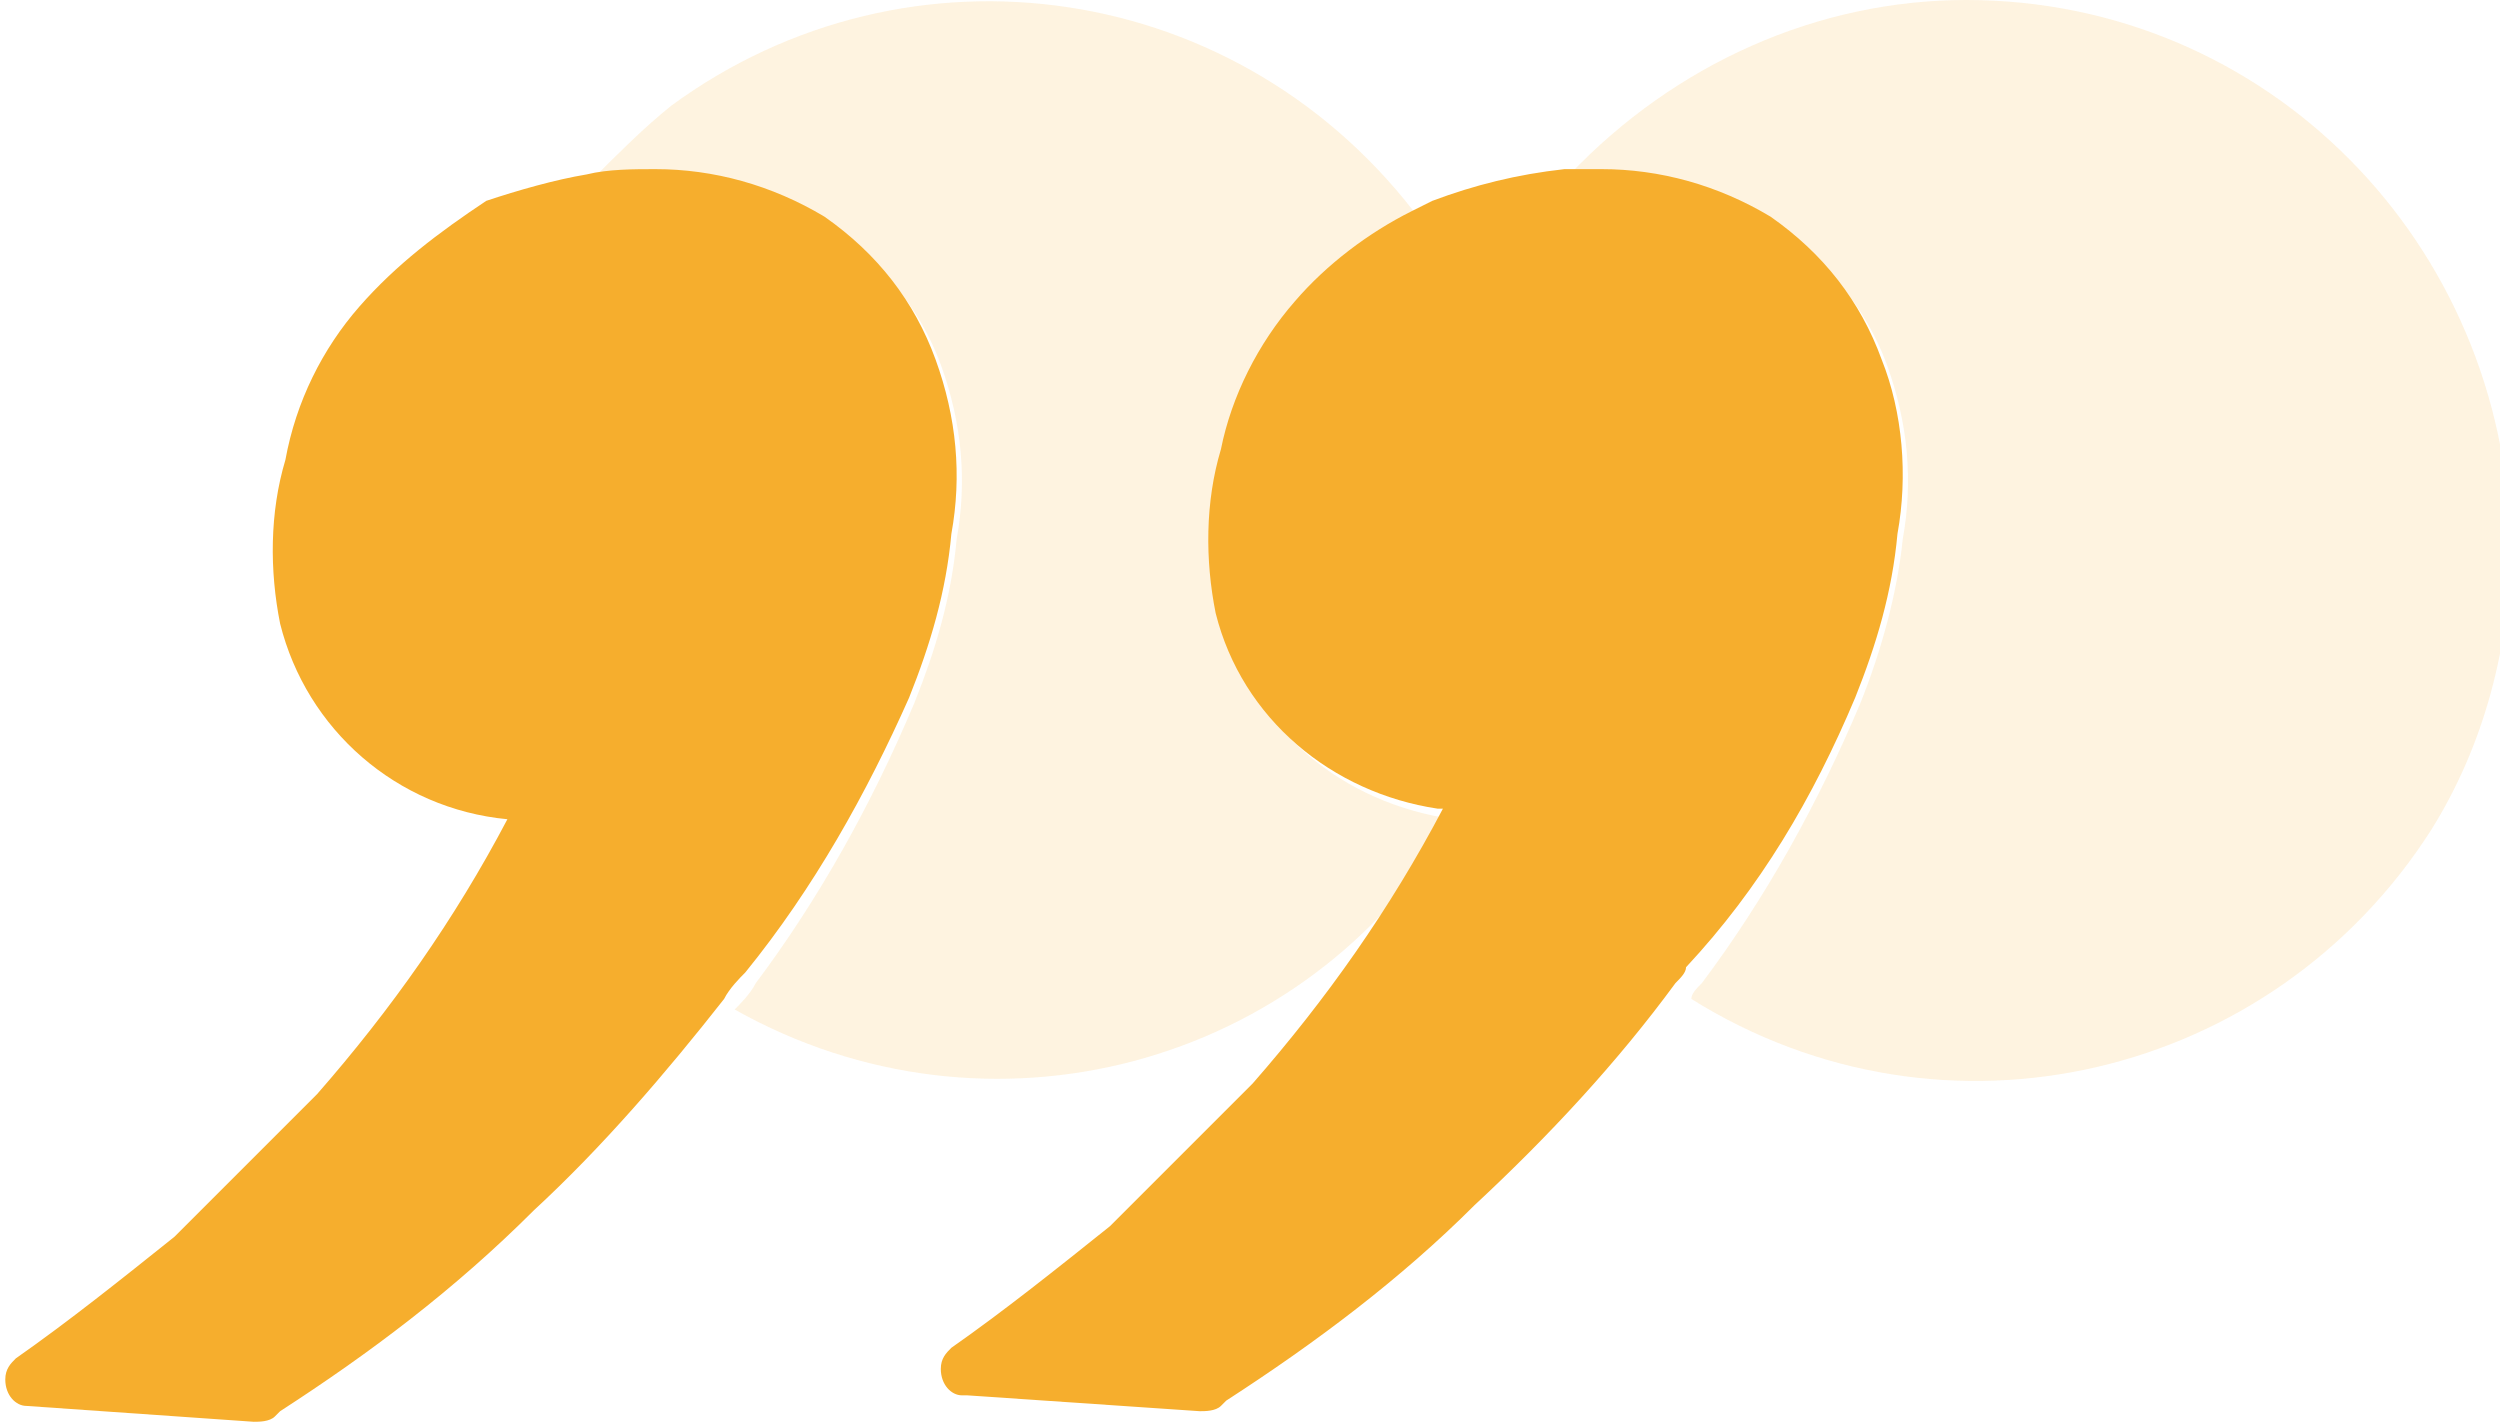 <?xml version="1.0" encoding="utf-8"?>
<!-- Generator: Adobe Illustrator 26.0.3, SVG Export Plug-In . SVG Version: 6.00 Build 0)  -->
<svg version="1.1" id="Capa_1" xmlns="http://www.w3.org/2000/svg" xmlns:xlink="http://www.w3.org/1999/xlink" x="0px" y="0px"
	 viewBox="0 0 47.3 26.9" style="enable-background:new 0 0 47.3 26.9;" xml:space="preserve">
<style type="text/css">
	.st0{opacity:0.3;fill:#FAD696;enable-background:new    ;}
	.st1{fill:#F6AE2D;}
</style>
<g id="Layer_2">
	<g id="Layer_1-2">
		<path class="st0" d="M23.2,11.8c-0.2-1-0.2-2.1,0.1-3.1c0.2-1,0.7-2,1.4-2.8c0.6-0.7,1.4-1.3,2.2-1.7C23.5-0.4,17.2-1.3,12.7,2
			c-0.5,0.4-1,0.9-1.5,1.4c0.4-0.1,0.9-0.1,1.3-0.1c1.1,0,2.2,0.3,3.2,0.9c0.9,0.7,1.7,1.6,2.1,2.7c0.4,1.1,0.5,2.2,0.3,3.3
			c-0.1,1.1-0.4,2.1-0.8,3.1c-0.8,1.9-1.8,3.7-3,5.3c-0.1,0.2-0.3,0.4-0.4,0.5c4.8,2.7,10.8,1.1,13.6-3.6
			C25.4,15.2,23.7,13.8,23.2,11.8z"/>
		<path class="st0" d="M37.2,0c-2.8,0-5.5,1.2-7.5,3.3c0.2,0,0.4,0,0.7,0c1.1,0,2.2,0.3,3.2,0.9c0.9,0.7,1.7,1.6,2.1,2.7
			c0.4,1.1,0.5,2.2,0.3,3.3c-0.1,1-0.4,2.1-0.8,3.1c-0.8,1.9-1.8,3.7-3,5.3c-0.1,0.1-0.2,0.2-0.2,0.3c4.8,3,11,1.5,14-3.2
			c1-1.6,1.5-3.5,1.5-5.4C47.4,4.6,42.9,0,37.2,0C37.2,0,37.2,0,37.2,0z"/>
		<path class="st1" d="M35.1,13.2c0.4-1,0.7-2,0.8-3.1C36.1,9,36,7.8,35.6,6.8c-0.4-1.1-1.1-2-2.1-2.7c-1-0.6-2.1-0.9-3.2-0.9
			c-0.2,0-0.4,0-0.7,0c-0.9,0.1-1.7,0.3-2.5,0.6l-0.4,0.2c-0.8,0.4-1.6,1-2.2,1.7c-0.7,0.8-1.2,1.8-1.4,2.8c-0.3,1-0.3,2.1-0.1,3.1
			c0.5,2,2.2,3.4,4.2,3.7h0.1c-1,1.9-2.2,3.6-3.6,5.2c-0.9,0.9-1.8,1.8-2.7,2.7c-1,0.8-2,1.6-3,2.3c-0.1,0.1-0.2,0.2-0.2,0.4
			c0,0.3,0.2,0.5,0.4,0.5c0,0,0,0,0,0h0.1l4.4,0.3c0.1,0,0.3,0,0.4-0.1l0.1-0.1c1.7-1.1,3.3-2.3,4.7-3.7c1.4-1.3,2.7-2.7,3.8-4.2
			c0.1-0.1,0.2-0.2,0.2-0.3C33.3,16.8,34.3,15.1,35.1,13.2z"/>
		<path class="st1" d="M17.2,13.2c0.4-1,0.7-2,0.8-3.1c0.2-1.1,0.1-2.2-0.3-3.3c-0.4-1.1-1.1-2-2.1-2.7c-1-0.6-2.1-0.9-3.2-0.9
			c-0.4,0-0.9,0-1.3,0.1c-0.6,0.1-1.3,0.3-1.9,0.5C8.3,4.4,7.5,5,6.8,5.8C6.1,6.6,5.6,7.6,5.4,8.7c-0.3,1-0.3,2.1-0.1,3.1
			c0.5,2,2.2,3.5,4.3,3.7c-1,1.9-2.2,3.6-3.6,5.2c-0.9,0.9-1.8,1.8-2.7,2.7c-1,0.8-2,1.6-3,2.3c-0.1,0.1-0.2,0.2-0.2,0.4
			c0,0.3,0.2,0.5,0.4,0.5c0,0,0,0,0,0h0l4.3,0.3c0.1,0,0.3,0,0.4-0.1l0.1-0.1c1.7-1.1,3.3-2.3,4.8-3.8c1.3-1.2,2.5-2.6,3.6-4
			c0.1-0.2,0.3-0.4,0.4-0.5C15.4,16.8,16.4,15,17.2,13.2z"/>
	</g>
</g>
</svg>
